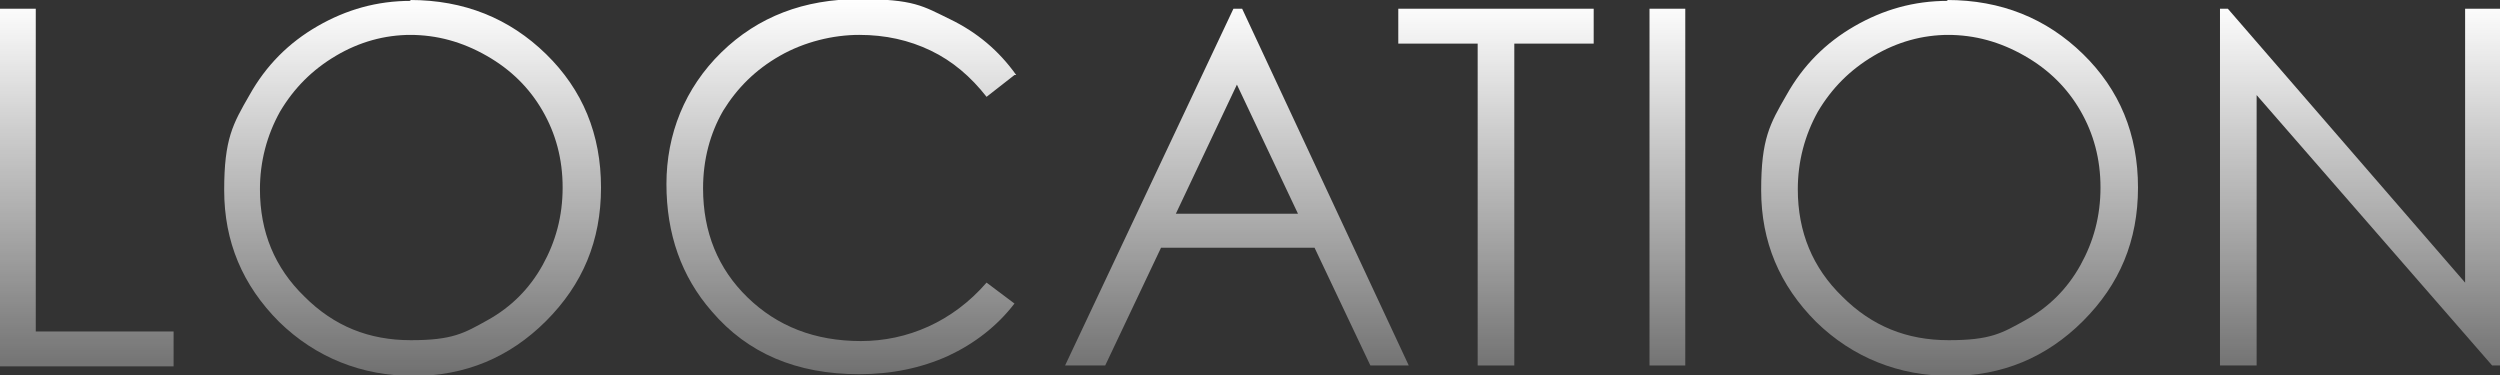 <?xml version="1.0" encoding="UTF-8"?>
<svg xmlns="http://www.w3.org/2000/svg" xmlns:xlink="http://www.w3.org/1999/xlink" version="1.1" viewBox="0 0 286.6 43">
  <rect x="0" y="0" width="286.6" height="43" fill="#333333" stroke="none"/>
  <defs>
    <style>
      .cls-1 {
        fill: url(#_名称未設定グラデーション_11);
      }
    </style>
    <linearGradient id="_名称未設定グラデーション_11" data-name="名称未設定グラデーション 11" x1="143.3" y1="43" x2="143.3" y2="0" gradientUnits="userSpaceOnUse">
      <stop offset="0" stop-color="#fff" stop-opacity=".3"/>
      <stop offset="1" stop-color="#fff"/>
    </linearGradient>
  </defs>
  <!-- Generator: Adobe Illustrator 28.7.3, SVG Export Plug-In . SVG Version: 1.2.0 Build 164)  -->
  <g>
    <g id="_レイヤー_2">
      <g>
        <path class="cls-1" d="M0,1h4.1v37h15.8v4H0V1Z"/>
        <path class="cls-1" d="M47,0c6.2,0,11.4,2.1,15.6,6.2,4.2,4.1,6.3,9.2,6.3,15.3s-2.1,11.1-6.3,15.3c-4.2,4.2-9.3,6.3-15.2,6.3s-11.2-2.1-15.4-6.2c-4.2-4.2-6.3-9.2-6.3-15.1s1-7.6,2.9-10.9c1.9-3.4,4.5-6,7.8-7.9,3.3-1.9,6.8-2.9,10.7-2.9ZM47.1,4c-3,0-5.9.8-8.6,2.4s-4.8,3.7-6.4,6.4c-1.5,2.7-2.3,5.7-2.3,8.9,0,4.9,1.7,9,5.1,12.3,3.4,3.4,7.4,5,12.2,5s6.1-.8,8.8-2.3,4.8-3.6,6.3-6.3c1.5-2.7,2.3-5.6,2.3-8.9s-.8-6.2-2.3-8.8c-1.5-2.6-3.6-4.7-6.4-6.3s-5.7-2.4-8.8-2.4Z"/>
        <path class="cls-1" d="M116.3,8.6l-3.2,2.5c-1.8-2.3-3.9-4.1-6.4-5.3-2.5-1.2-5.2-1.8-8.2-1.8s-6.3.8-9.1,2.4-4.9,3.7-6.5,6.3c-1.5,2.6-2.3,5.6-2.3,8.9,0,5,1.7,9.2,5.1,12.5,3.4,3.3,7.7,5,13,5s10.5-2.2,14.4-6.7l3.2,2.4c-2,2.6-4.6,4.6-7.6,6-3.1,1.4-6.5,2.1-10.2,2.1-7.2,0-12.8-2.4-16.9-7.2-3.5-4-5.2-8.9-5.2-14.6s2.1-11,6.3-15.1c4.2-4.1,9.5-6.1,15.8-6.1s7.3.8,10.4,2.3c3.1,1.5,5.6,3.6,7.6,6.4Z"/>
        <path class="cls-1" d="M142.4,1l19.1,40.9h-4.4l-6.4-13.5h-17.6l-6.4,13.5h-4.6L141.4,1h1ZM141.8,9.7l-7,14.8h14l-7-14.8Z"/>
        <path class="cls-1" d="M160.3,5V1h22.4v4h-9.1v36.9h-4.2V5h-9.1Z"/>
        <path class="cls-1" d="M189.1,1h4.1v40.9h-4.1V1Z"/>
        <path class="cls-1" d="M223.2,0c6.2,0,11.4,2.1,15.6,6.2,4.2,4.1,6.3,9.2,6.3,15.3s-2.1,11.1-6.3,15.3c-4.2,4.2-9.3,6.3-15.2,6.3s-11.2-2.1-15.4-6.2c-4.2-4.2-6.3-9.2-6.3-15.1s1-7.6,2.9-10.9c1.9-3.4,4.5-6,7.8-7.9,3.3-1.9,6.8-2.9,10.7-2.9ZM223.4,4c-3,0-5.9.8-8.6,2.4s-4.8,3.7-6.4,6.4c-1.5,2.7-2.3,5.7-2.3,8.9,0,4.9,1.7,9,5.1,12.3,3.4,3.4,7.4,5,12.2,5s6.1-.8,8.8-2.3c2.7-1.5,4.8-3.6,6.3-6.3,1.5-2.7,2.3-5.6,2.3-8.9s-.8-6.2-2.3-8.8-3.6-4.7-6.4-6.3-5.7-2.4-8.8-2.4Z"/>
        <path class="cls-1" d="M254.5,42V1h.9l27.2,31.4V1h4v40.9h-.9l-27-31v31h-4.2Z"/>
      </g>
    </g>
  </g>
</svg>